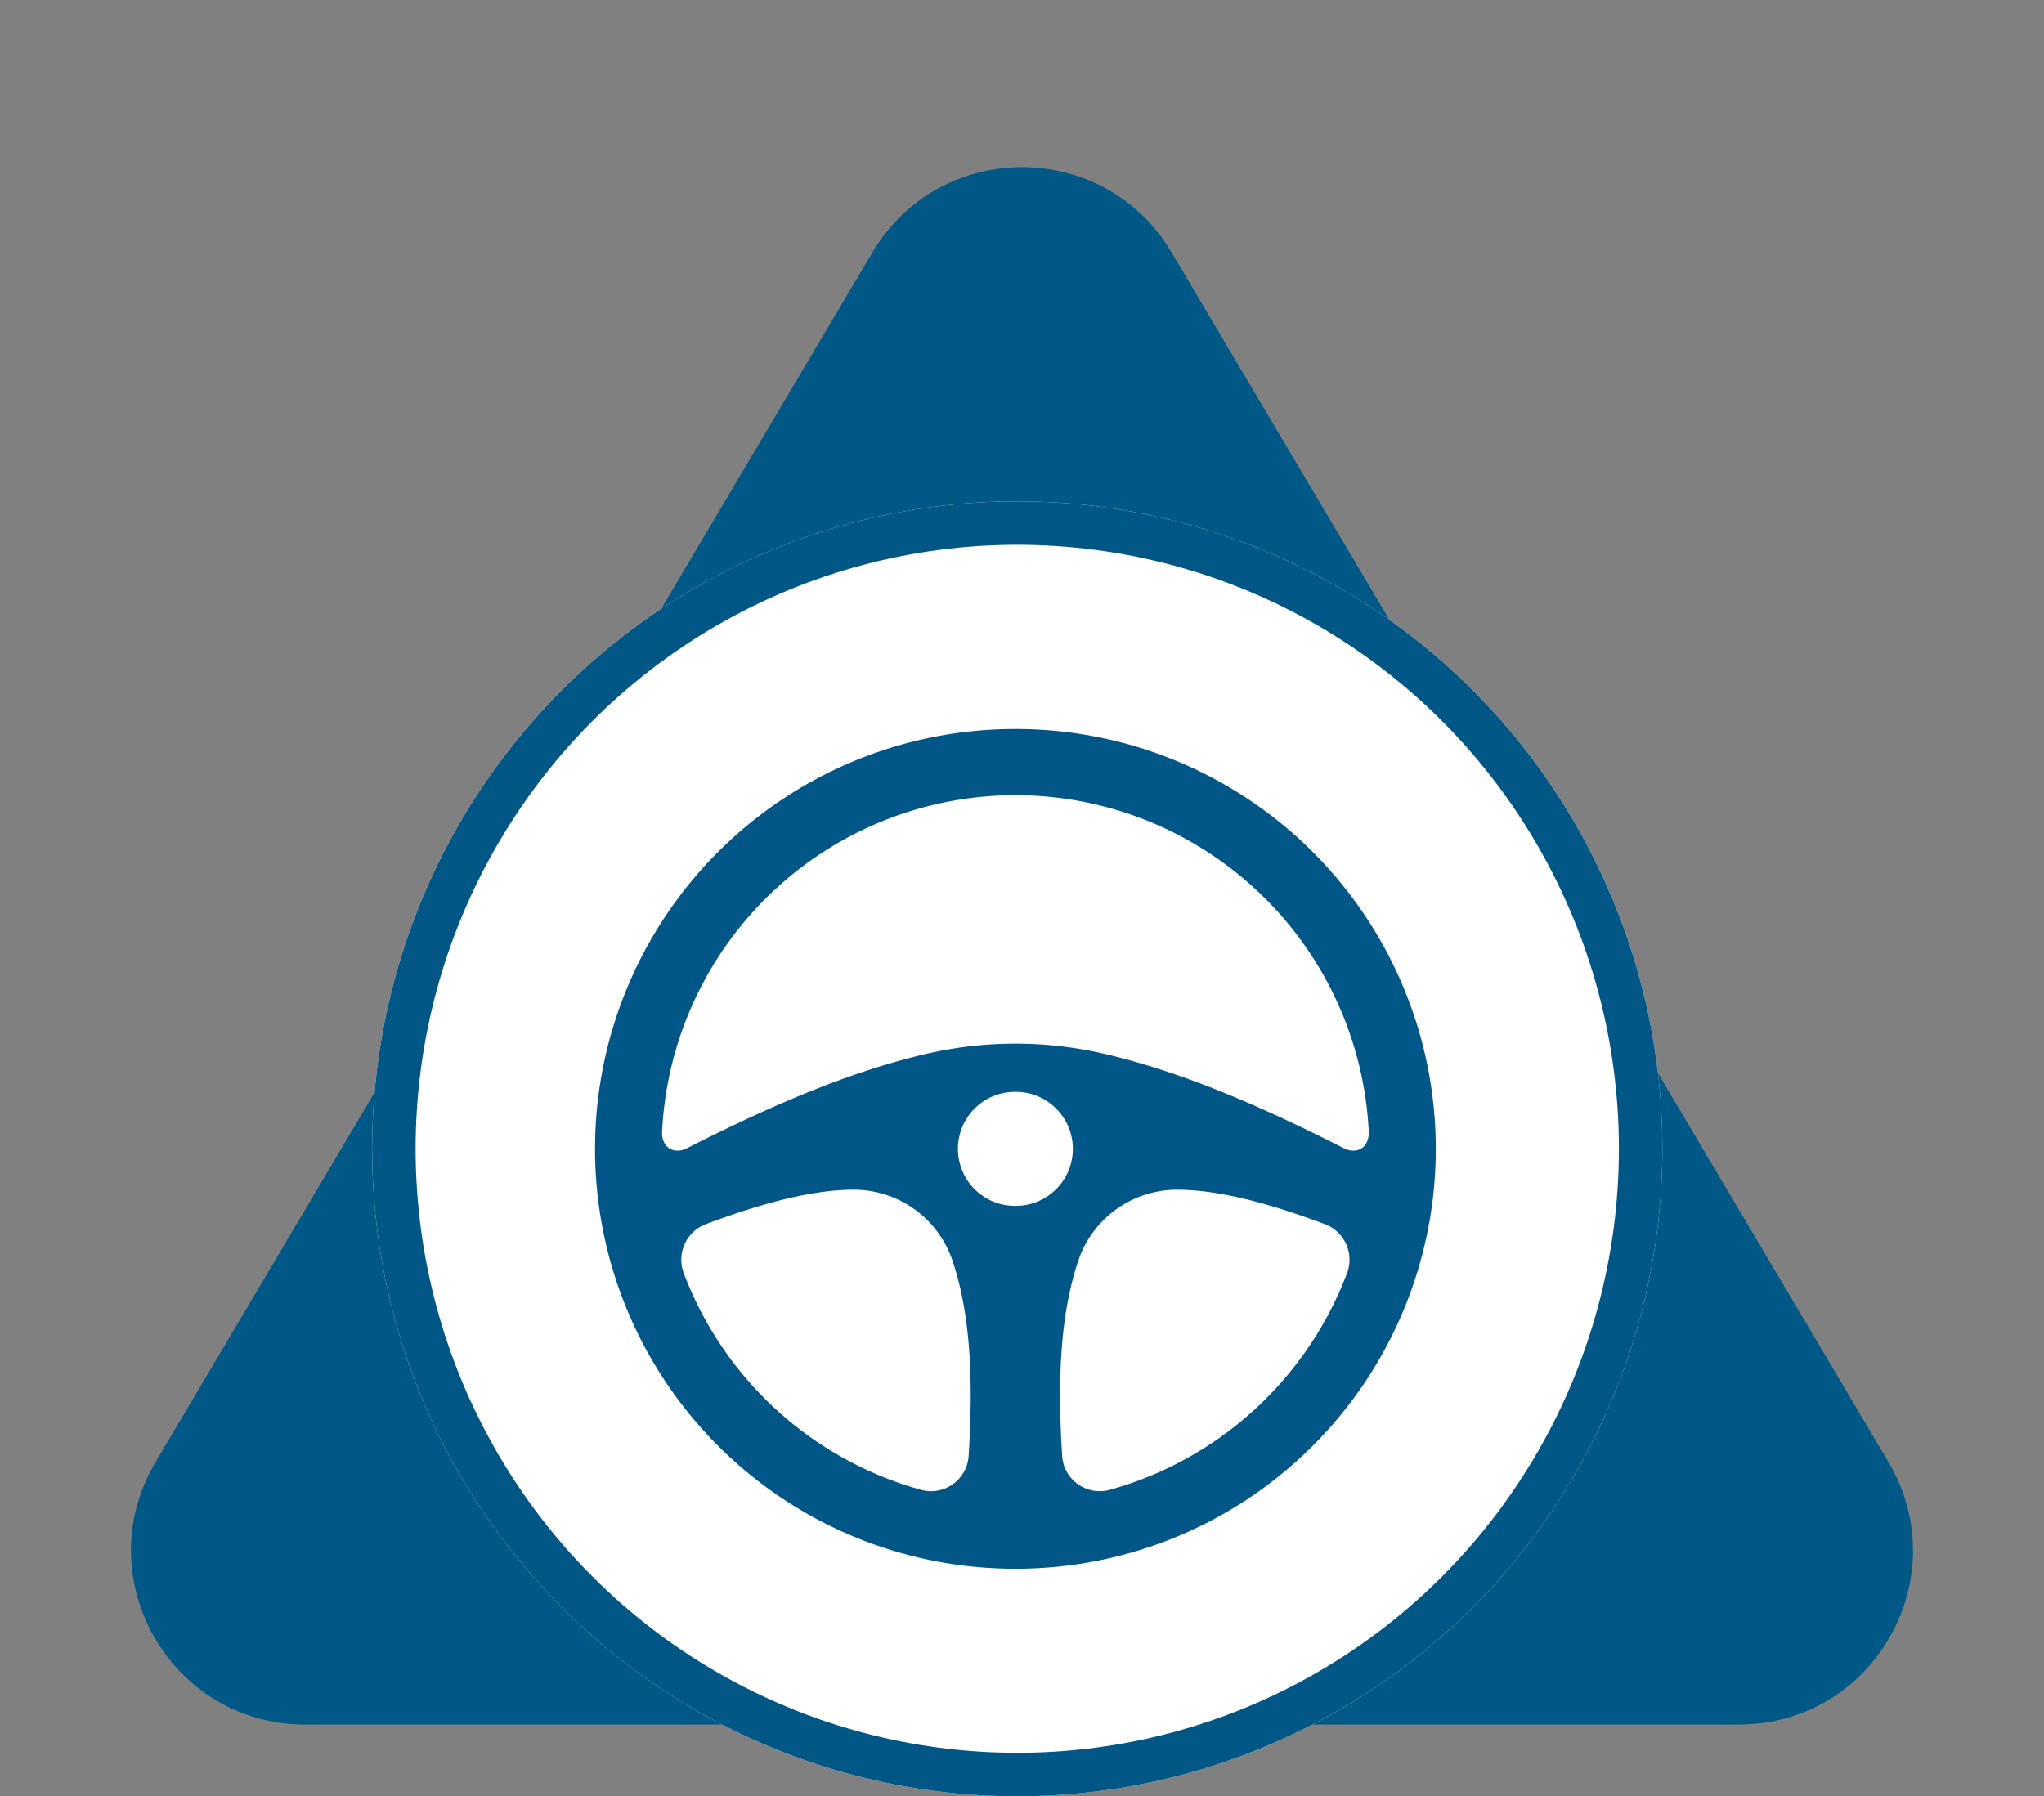 <svg xmlns="http://www.w3.org/2000/svg" xmlns:xlink="http://www.w3.org/1999/xlink" width="470.295" height="413.357" viewBox="0 0 470.295 413.357"><rect x="0" y="0" width="470.295" height="413.357" fill="#808080" stroke="none"/><defs><clipPath id="clip-path"><rect id="Rectangle_1259" data-name="Rectangle 1259" width="193.44" height="193.248" fill="#005686"></rect></clipPath></defs><g id="icon_Auto" data-name="icon/Auto" transform="translate(24 47)"><path id="Polygone_2" data-name="Polygone 2" d="M200.735,58.076c15.492-26.146,53.332-26.146,68.825,0L434.511,336.455c15.8,26.664-3.419,60.391-34.412,60.391H70.2c-30.994,0-50.212-33.727-34.412-60.391Z" transform="translate(-24 -47)" fill="#005886"></path><g id="Groupe_5789" data-name="Groupe 5789" transform="translate(61.625 68.359)"><g id="Ellipse_33" data-name="Ellipse 33" transform="translate(0 0)" fill="#fff" stroke="#005786" stroke-width="10"><ellipse cx="148.43" cy="148.999" rx="148.43" ry="148.999" stroke="none"></ellipse><ellipse cx="148.43" cy="148.999" rx="143.43" ry="143.999" fill="none"></ellipse></g><g id="Groupe_5892" data-name="Groupe 5892" transform="translate(51.284 52.398)"><g id="Groupe_5873" data-name="Groupe 5873" clip-path="url(#clip-path)"><path id="Trac&#xE9;_6442" data-name="Trac&#xE9; 6442" d="M96.816,0c-.033,0-.063.005-.1.005S96.657,0,96.624,0a96.624,96.624,0,0,0,0,193.248c.033,0,.063-.005.1-.005s.063.005.1.005A96.624,96.624,0,0,0,96.816,0M85.966,167.239A8.683,8.683,0,0,1,75.057,175.1a81.745,81.745,0,0,1-54.636-49.858,8.747,8.747,0,0,1,5.08-11.3c12.917-4.836,24.822-8.051,34.628-7.926a24,24,0,0,1,22.242,16.7c4.263,12.962,4.591,28.334,3.594,44.517m10.85-57.494c-.033,0-.063-.01-.1-.01s-.063.01-.1.01a13.12,13.12,0,0,1,0-26.241c.033,0,.063.009.1.009s.063-.009.1-.009a13.12,13.12,0,0,1,0,26.241m76.2,15.5A81.744,81.744,0,0,1,118.383,175.1a8.683,8.683,0,0,1-10.909-7.863c-1-16.183-.669-31.555,3.594-44.517a24,24,0,0,1,22.243-16.7c9.806-.125,21.71,3.09,34.627,7.926a8.747,8.747,0,0,1,5.08,11.3m-.245-28.528c-18.754-9.535-37.115-17.673-55.651-21.987a90.729,90.729,0,0,0-40.807,0c-18.536,4.315-36.9,12.453-55.651,21.987-2.995,1.054-5.247-.662-5.247-3.859A81.428,81.428,0,0,1,96.624,15.228c.033,0,.063.005.1.005s.063-.005.1-.005a81.428,81.428,0,0,1,81.205,77.629c0,3.2-2.253,4.914-5.247,3.859" fill="#005686"></path></g></g></g></g></svg>